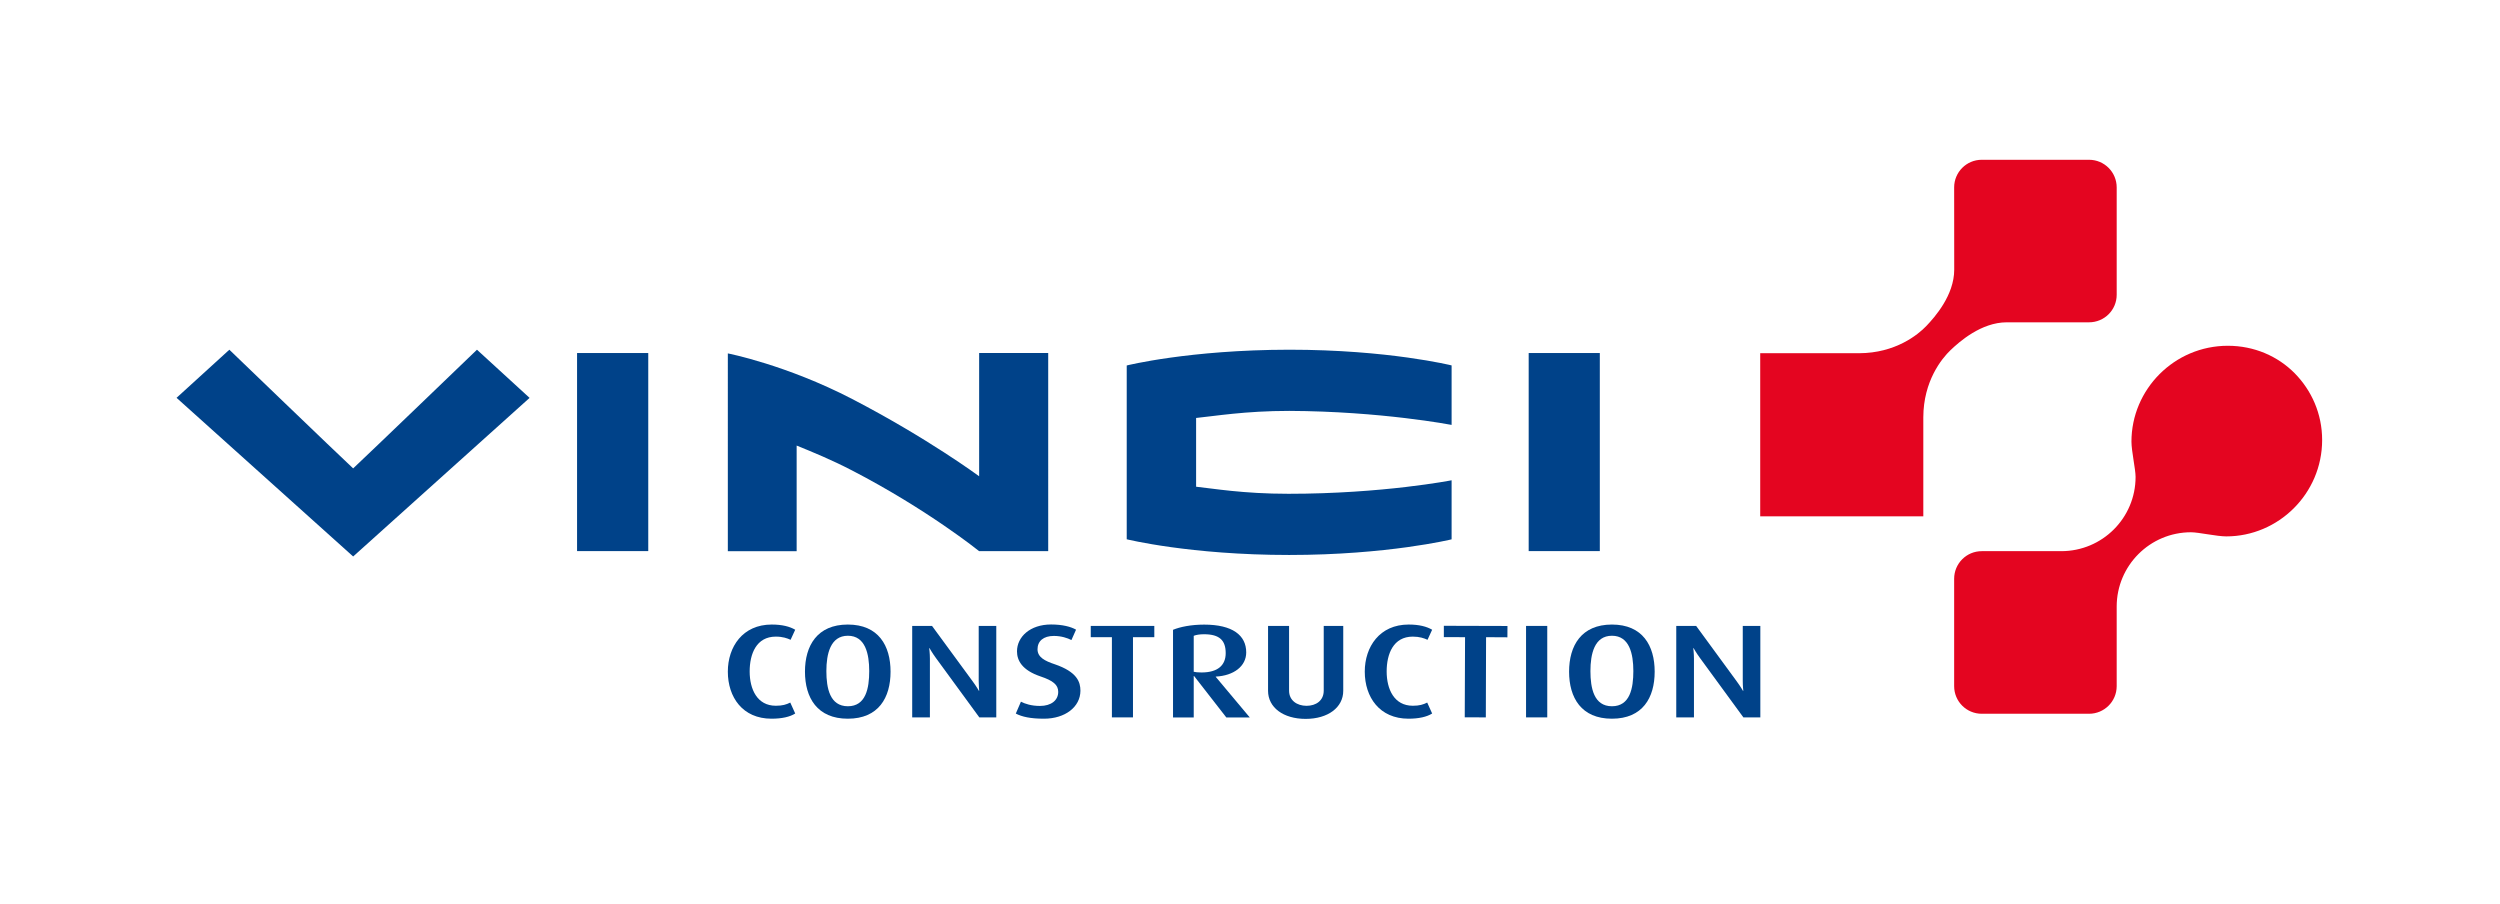 <?xml version="1.0" encoding="utf-8"?>
<!-- Generator: Adobe Illustrator 26.0.3, SVG Export Plug-In . SVG Version: 6.00 Build 0)  -->
<svg version="1.1" id="Layer_1" xmlns="http://www.w3.org/2000/svg" xmlns:xlink="http://www.w3.org/1999/xlink" x="0px" y="0px"
	 viewBox="0 0 399.61 144.53" style="enable-background:new 0 0 399.61 144.53;" xml:space="preserve">
<style type="text/css">
	.st0{fill:#004289;}
	.st1{fill:#E40520;}
</style>
<path class="st0" d="M84.65,63.6l-28.2,25.35L28.22,63.59l8.44-7.69c0,0,17.24,16.6,19.79,18.97C58.99,72.5,76.24,55.9,76.24,55.9
	L84.65,63.6z"/>
<path class="st1" d="M281.37,56.46h15.81c5.79-0.02,9.4-2.95,10.74-4.36c1.34-1.4,4.45-4.91,4.45-8.99c0-0.02-0.01-13.16-0.01-13.16
	c0-2.43,1.97-4.41,4.41-4.41h17.15c2.45,0,4.42,1.98,4.42,4.42v17.16c0,2.43-1.97,4.4-4.42,4.4h-13.15c-4.08,0-7.59,3.11-8.99,4.45
	c-1.41,1.34-4.34,4.96-4.35,10.74v15.82h-26.07V56.46z"/>
<path class="st1" d="M371.18,70.33c0-4.19-1.69-7.93-4.39-10.67c-2.7-2.73-6.48-4.39-10.68-4.39c-8.57,0-15.41,6.98-15.41,15.32
	c0,1.52,0.66,4.41,0.66,5.64c0,6.56-5.31,11.87-11.88,11.87h-12.71c-2.44,0-4.41,1.98-4.41,4.41v17.17c0,2.44,1.97,4.41,4.41,4.41
	h17.15c2.44,0,4.42-1.97,4.42-4.41V96.96c0-6.56,5.32-11.88,11.88-11.88c1.23,0,4.11,0.66,5.63,0.66
	C364.19,85.74,371.18,78.9,371.18,70.33"/>
<rect x="244.35" y="56.43" class="st0" width="11.37" height="31.66"/>
<path class="st0" d="M180.1,58.42v27.78c0,0,10.12,2.51,25.97,2.51c15.73,0,25.96-2.5,25.96-2.5v-9.44c0,0-10.99,2.16-26.07,2.16
	c-7.32,0-12.16-0.86-14.77-1.13c0-2.27,0.01-8.69,0-10.99c2.92-0.29,7.83-1.13,14.88-1.13c14.67,0.06,25.96,2.24,25.96,2.24v-9.51
	c0,0-10.07-2.51-25.96-2.51C190.07,55.92,180.1,58.42,180.1,58.42"/>
<path class="st0" d="M156.51,88.1c0,0-8.22-6.64-20.31-12.9c-3.38-1.75-6.22-2.9-8.86-3.98l0,16.89h-11V56.49
	c0,0,9.31,1.81,19.88,7.29c12.08,6.27,20.29,12.35,20.29,12.35V56.43h11.04V88.1H156.51z"/>
<rect x="92.24" y="56.43" class="st0" width="11.38" height="31.66"/>
<path class="st0" d="M123.32,114.88c-4.63,0-6.98-3.45-6.98-7.52c0-3.98,2.38-7.53,7.01-7.53c1.69,0,2.88,0.32,3.76,0.83l-0.74,1.61
	c-0.53-0.25-1.27-0.51-2.36-0.51c-3.12,0-4.18,2.77-4.18,5.57c0,2.83,1.19,5.48,4.18,5.48c1.07,0,1.67-0.19,2.31-0.51l0.79,1.75
	C126.26,114.59,124.97,114.88,123.32,114.88"/>
<path class="st0" d="M138.94,107.27c0,2.73-0.53,5.62-3.41,5.62c-2.88,0-3.44-2.89-3.44-5.62c0-2.73,0.64-5.65,3.44-5.65
	C138.33,101.62,138.94,104.54,138.94,107.27 M142.35,107.36c0-4.15-1.93-7.53-6.83-7.53c-4.9,0-6.85,3.38-6.85,7.53
	c0,4.17,1.96,7.52,6.85,7.52C140.42,114.88,142.35,111.53,142.35,107.36"/>
<path class="st0" d="M156.54,114.67l-6.9-9.44c-0.61-0.82-1.06-1.63-1.06-1.63h-0.05c0,0,0.11,0.83,0.11,1.7v9.37h-2.83v-14.62h3.17
	l6.51,8.88c0.61,0.83,0.98,1.49,0.98,1.49h0.05c0,0-0.08-0.7-0.08-1.55v-8.82h2.81v14.62H156.54z"/>
<path class="st0" d="M166.87,114.88c-2.17,0-3.52-0.31-4.5-0.82l0.82-1.9c0.64,0.34,1.67,0.68,3.04,0.68c1.8,0,2.92-0.9,2.92-2.25
	c0-1.11-0.8-1.79-2.84-2.47c-2.96-1-3.75-2.57-3.75-4c0-2.32,2.09-4.3,5.45-4.3c1.82,0,3.17,0.36,3.99,0.83l-0.74,1.66
	c-0.63-0.33-1.64-0.66-2.81-0.66c-1.66,0-2.61,0.82-2.61,2.13c0,1.27,1.16,1.87,2.76,2.4c3.57,1.22,4.1,2.83,4.1,4.24
	C172.68,113.01,170.25,114.88,166.87,114.88"/>
<polygon class="st0" points="181.1,101.85 181.1,114.67 177.73,114.67 177.73,101.85 174.35,101.85 174.35,100.05 184.51,100.05 
	184.51,101.85 "/>
<path class="st0" d="M195.92,104.4c0,1.95-1.27,3.09-3.87,3.09c-0.51,0-1.03-0.05-1.24-0.11v-5.75c0.4-0.16,0.95-0.25,1.67-0.25
	C194.94,101.39,195.92,102.36,195.92,104.4 M199.76,114.67l-5.43-6.48v-0.04c2.89-0.15,4.87-1.66,4.87-3.87
	c0-2.74-2.2-4.44-6.72-4.44c-2.09,0-3.84,0.36-4.98,0.83v14.01h3.31v-6.63h0.05l5.16,6.63H199.76z"/>
<path class="st0" d="M208.7,114.91c-3.58,0-6.01-1.83-6.01-4.49v-10.37h3.36v10.35c0,1.57,1.28,2.42,2.79,2.42
	c1.53,0,2.75-0.84,2.75-2.42v-10.35h3.12v10.37C214.71,113.08,212.27,114.91,208.7,114.91"/>
<path class="st0" d="M225.14,114.88c-4.63,0-6.99-3.45-6.99-7.52c0-3.98,2.38-7.53,7.01-7.53c1.69,0,2.89,0.32,3.76,0.83l-0.74,1.61
	c-0.53-0.25-1.27-0.51-2.35-0.51c-3.12,0-4.18,2.77-4.18,5.57c0,2.83,1.19,5.48,4.18,5.48c1.06,0,1.67-0.19,2.3-0.51l0.79,1.75
	C228.07,114.59,226.77,114.88,225.14,114.88"/>
<polygon class="st0" points="237.54,101.85 237.5,114.67 234.13,114.66 234.18,101.85 230.79,101.84 230.79,100.03 240.96,100.06 
	240.95,101.87 "/>
<rect x="243.93" y="100.05" class="st0" width="3.39" height="14.62"/>
<path class="st0" d="M261.08,107.27c0,2.73-0.53,5.62-3.42,5.62c-2.88,0-3.44-2.89-3.44-5.62c0-2.73,0.63-5.65,3.44-5.65
	C260.47,101.62,261.08,104.54,261.08,107.27 M264.49,107.36c0-4.15-1.93-7.53-6.83-7.53c-4.9,0-6.85,3.38-6.85,7.53
	c0,4.17,1.95,7.52,6.85,7.52C262.56,114.88,264.49,111.53,264.49,107.36"/>
<path class="st0" d="M278.67,114.67l-6.9-9.44c-0.61-0.82-1.06-1.63-1.06-1.63h-0.05c0,0,0.11,0.83,0.11,1.7v9.37h-2.83v-14.62h3.18
	l6.5,8.88c0.61,0.83,0.98,1.49,0.98,1.49h0.06c0,0-0.09-0.7-0.09-1.55v-8.82h2.81v14.62H278.67z"/>
</svg>
